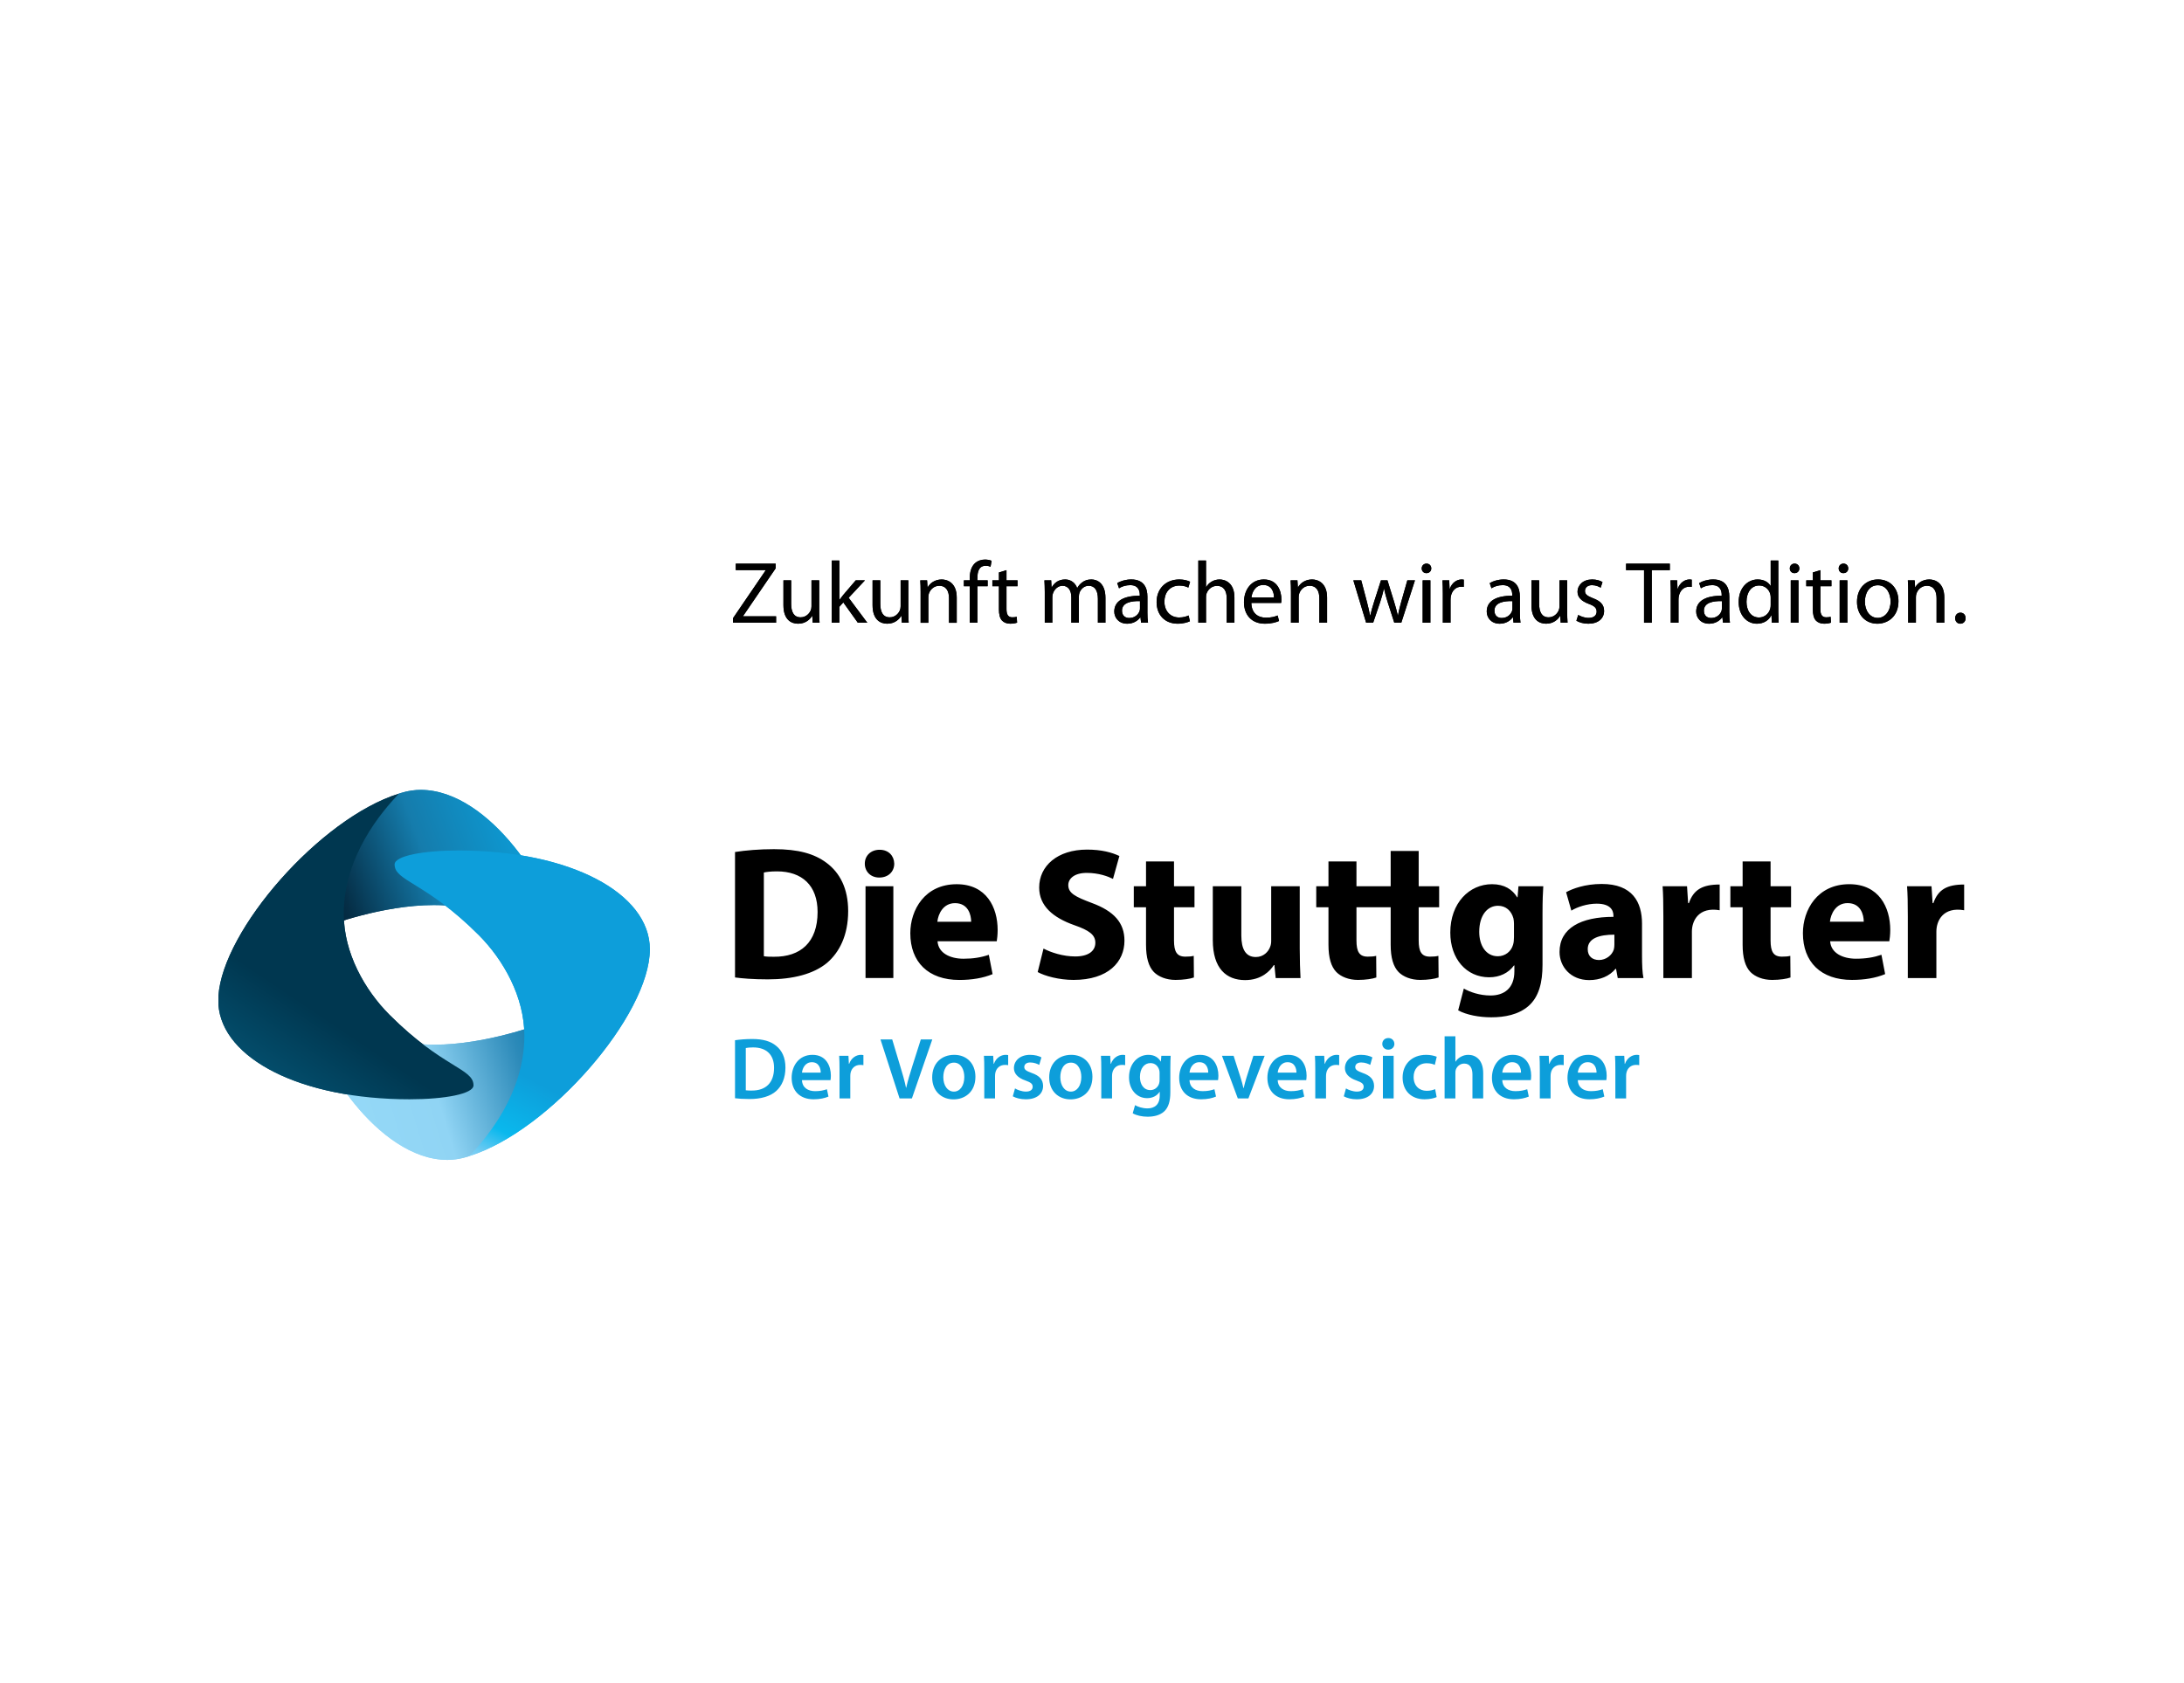 <svg xmlns="http://www.w3.org/2000/svg" xmlns:xlink="http://www.w3.org/1999/xlink" xmlns:serif="http://www.serif.com/" width="100%" height="100%" viewBox="0 0 960 740" xml:space="preserve" style="fill-rule:evenodd;clip-rule:evenodd;stroke-linejoin:round;stroke-miterlimit:1.414;"><clipPath id="_clip1"><rect id="Stuttgarter-Versicherung" serif:id="Stuttgarter Versicherung" x="96" y="90" width="768" height="576"></rect></clipPath><g clip-path="url(#_clip1)"><g><g><path d="M412.027,405.262c0.325,-3.287 2.48,-8.175 7.769,-8.175c5.778,0 7.087,5.124 7.087,8.175l-14.856,0Zm26.105,8.588c0.153,-0.913 0.395,-2.798 0.395,-4.948c0,-9.99 -4.943,-20.139 -18,-20.139c-14.036,0 -20.392,11.304 -20.392,21.547c0,12.623 7.846,20.551 21.558,20.551c5.443,0 10.473,-0.83 14.608,-2.556l-1.65,-8.506c-3.387,1.155 -6.856,1.727 -11.144,1.727c-5.872,0 -11.062,-2.474 -11.403,-7.676l26.028,0Zm-57.68,16.159l12.228,0l0,-40.361l-12.228,0l0,40.361Zm12.624,-50.279c-0.078,-3.458 -2.491,-6.114 -6.422,-6.114c-3.959,0 -6.521,2.656 -6.521,6.114c0,3.376 2.485,6.103 6.35,6.103c4.102,0 6.593,-2.727 6.593,-6.103Zm-57.317,3.887c1.094,-0.247 3.013,-0.501 5.773,-0.501c11.001,0 17.846,6.175 17.846,17.853c0,13.442 -7.598,19.781 -19.188,19.688c-1.501,0 -3.337,0 -4.431,-0.248l0,-36.792Zm-12.673,46.139c3.09,0.418 7.84,0.841 14.443,0.841c11.007,0 20.101,-2.342 26.022,-7.263c5.35,-4.596 9.27,-12.007 9.27,-22.778c0,-9.935 -3.678,-16.862 -9.517,-21.2c-5.344,-3.997 -12.354,-6.004 -23.114,-6.004c-6.344,0 -12.436,0.512 -17.104,1.254l0,55.15Zm481.276,-24.51c0.343,-3.293 2.491,-8.175 7.775,-8.175c5.776,0 7.094,5.118 7.094,8.175l-14.869,0Zm26.106,8.593c0.161,-0.907 0.41,-2.798 0.41,-4.953c0,-9.979 -4.957,-20.134 -17.999,-20.134c-14.044,0 -20.392,11.304 -20.392,21.542c0,12.623 7.832,20.55 21.56,20.55c5.444,0 10.473,-0.824 14.594,-2.562l-1.635,-8.494c-3.389,1.149 -6.872,1.732 -11.164,1.732c-5.849,0 -11.059,-2.48 -11.381,-7.681l26.007,0Zm-64.48,-35.088l0,10.897l-5.383,0l0,9.259l5.383,0l0,16.488c0,5.707 1.141,9.594 3.456,11.991c2.055,2.062 5.455,3.458 9.503,3.458c3.467,0 6.513,-0.5 8.081,-1.072l-0.083,-9.506c-1.153,0.259 -1.978,0.342 -3.711,0.342c-3.711,0 -4.957,-2.227 -4.957,-7.104l0,-14.597l9,0l0,-9.259l-9,0l0,-10.897l-12.289,0Zm72.612,51.269l12.555,0l0,-20.469c0,-4.756 2.984,-10.925 12.212,-9.341l0,-11.31c-7.572,0 -11.475,2.238 -13.53,8.171l-0.343,0l-0.477,-7.417l-10.744,0c0.249,3.452 0.327,7.345 0.327,13.288l0,27.078Zm-107.453,0l12.544,0l0,-20.469c0,-4.756 3,-10.925 12.212,-9.341l0,-11.31c-7.561,0 -11.475,2.238 -13.53,8.171l-0.337,0l-0.483,-7.417l-10.738,0c0.249,3.452 0.332,7.345 0.332,13.288l0,27.078Zm-21.528,-14.691c0,0.737 -0.083,1.479 -0.254,2.144c-0.825,2.563 -3.462,4.619 -6.513,4.619c-2.819,0 -4.952,-1.567 -4.952,-4.778c0,-4.794 5.112,-6.372 11.719,-6.372l0,4.387Zm12.15,-9.159c0,-9.589 -4.24,-17.517 -17.698,-17.517c-7.344,0 -12.861,2.068 -15.673,3.629l2.309,8.098c2.647,-1.649 7.012,-3.062 11.138,-3.062c6.191,0 7.359,3.062 7.359,5.289l0,0.506c-14.283,0 -23.692,4.943 -23.692,15.443c0,6.433 4.873,12.366 13.037,12.366c4.79,0 8.917,-1.727 11.574,-4.949l0.233,0l0.742,4.047l11.309,0c-0.493,-2.227 -0.638,-5.943 -0.638,-9.754l0,-14.096Zm-56.285,5.85c0,1.077 -0.088,2.402 -0.405,3.375c-0.83,2.898 -3.399,5.042 -6.7,5.042c-5.185,0 -8.169,-4.701 -8.169,-10.721c0,-7.351 3.628,-11.475 8.257,-11.475c3.477,0 5.86,2.222 6.773,5.526c0.156,0.737 0.244,1.573 0.244,2.32l0,5.933Zm12.544,-10.32c0,-6.031 0.166,-9.418 0.337,-12.052l-10.909,0l-0.405,4.866l-0.161,0c-2.065,-3.376 -5.537,-5.762 -11.059,-5.762c-9.981,0 -18.342,8.247 -18.342,21.288c0,11.552 7.1,19.645 17.091,19.645c4.629,0 8.511,-1.892 10.904,-5.207l0.176,0l0,2.568c0,7.515 -4.546,10.644 -10.494,10.644c-4.79,0 -9.165,-1.562 -11.729,-3.052l-2.481,9.589c3.633,1.979 9.171,3.051 14.532,3.051c5.958,0 11.968,-1.155 16.359,-4.948c4.634,-4.047 6.181,-10.413 6.181,-18.176l0,-22.454Zm-45.438,-2.793l0,-9.253l-8.994,0l0,-15.521l-12.316,0l0,15.521l-15.035,0l0,-10.903l-12.306,0l0,10.903l-5.372,0l0,9.253l5.372,0l0,16.488c0,5.707 1.152,9.594 3.472,11.991c2.045,2.062 5.434,3.458 9.493,3.458c3.461,0 6.518,-0.5 8.08,-1.072l-0.077,-9.506c-1.153,0.259 -1.967,0.342 -3.722,0.342c-3.71,0 -4.94,-2.227 -4.94,-7.104l0,-14.597l15.035,0l0,16.488c0,5.707 1.162,9.594 3.477,11.991c2.061,2.062 5.444,3.458 9.498,3.458c3.456,0 6.513,-0.5 8.091,-1.072l-0.088,-9.506c-1.152,0.259 -1.978,0.342 -3.716,0.342c-3.711,0 -4.946,-2.227 -4.946,-7.104l0,-14.597l8.994,0Zm-61.278,-9.259l-12.549,0l0,24.032c0,1.067 -0.172,1.962 -0.499,2.721c-0.742,1.98 -2.802,4.377 -6.274,4.377c-4.458,0 -6.348,-3.547 -6.348,-9.413l0,-21.717l-12.544,0l0,23.696c0,12.464 5.938,17.578 14.2,17.578c7.261,0 11.065,-4.124 12.617,-6.598l0.259,0l0.566,5.696l10.914,0c-0.176,-3.387 -0.342,-7.675 -0.342,-12.959l0,-27.413Zm-67.568,-10.897l0,10.897l-5.377,0l0,9.259l5.377,0l0,16.488c0,5.707 1.157,9.594 3.456,11.991c2.071,2.062 5.46,3.458 9.514,3.458c3.451,0 6.508,-0.5 8.08,-1.072l-0.078,-9.506c-1.152,0.259 -1.982,0.342 -3.721,0.342c-3.716,0 -4.951,-2.227 -4.951,-7.104l0,-14.597l9.005,0l0,-9.259l-9.005,0l0,-10.897l-12.3,0Zm-45.061,38.31c3.299,1.726 8.582,3.464 13.948,3.464c5.779,0 8.837,-2.386 8.837,-6.026c0,-3.458 -2.652,-5.448 -9.337,-7.763c-9.247,-3.288 -15.351,-8.412 -15.351,-16.51c0,-9.496 8.011,-16.682 21.052,-16.682c6.356,0 10.897,1.249 14.203,2.815l-2.808,10.067c-2.143,-1.072 -6.202,-2.639 -11.554,-2.639c-5.454,0 -8.098,2.551 -8.098,5.366c0,3.547 3.056,5.119 10.319,7.846c9.827,3.618 14.373,8.753 14.373,16.587c0,9.331 -7.105,17.258 -22.383,17.258c-6.362,0 -12.635,-1.72 -15.758,-3.458l2.557,-10.325Z" style="fill-rule:nonzero;"></path><path d="M710.045,482.938l4.728,0l0,-9.732c0,-0.494 0.041,-1 0.114,-1.423c0.426,-2.151 2.009,-3.579 4.235,-3.579c0.571,0 1.002,0.038 1.422,0.114l0,-4.425c-0.384,-0.072 -0.654,-0.116 -1.116,-0.116c-2.034,0 -4.23,1.347 -5.153,3.964l-0.12,0l-0.197,-3.54l-4.064,0c0.115,1.66 0.151,3.502 0.151,6.037l0,12.7Zm-8.268,-11.348c0.037,-1.732 -0.737,-4.574 -3.887,-4.574c-2.927,0 -4.157,2.644 -4.349,4.574l8.236,0Zm-8.236,3.31c0.114,3.386 2.73,4.849 5.771,4.849c2.19,0 3.737,-0.346 5.195,-0.847l0.69,3.222c-1.619,0.699 -3.85,1.199 -6.539,1.199c-6.077,0 -9.653,-3.728 -9.653,-9.468c0,-5.19 3.155,-10.078 9.155,-10.078c6.077,0 8.075,5.004 8.075,9.127c0,0.874 -0.077,1.567 -0.155,1.996l-12.539,0Zm-16.696,8.038l4.728,0l0,-9.732c0,-0.494 0.046,-1 0.119,-1.423c0.42,-2.151 2.009,-3.579 4.235,-3.579c0.571,0 1.002,0.038 1.422,0.114l0,-4.425c-0.384,-0.072 -0.654,-0.116 -1.121,-0.116c-2.04,0 -4.235,1.347 -5.154,3.964l-0.119,0l-0.187,-3.54l-4.079,0c0.119,1.66 0.156,3.502 0.156,6.037l0,12.7Zm-8.273,-11.348c0.036,-1.732 -0.727,-4.574 -3.882,-4.574c-2.927,0 -4.152,2.644 -4.344,4.574l8.226,0Zm-8.226,3.31c0.114,3.386 2.73,4.849 5.761,4.849c2.195,0 3.736,-0.346 5.2,-0.847l0.695,3.222c-1.614,0.699 -3.856,1.199 -6.539,1.199c-6.077,0 -9.664,-3.728 -9.664,-9.468c0,-5.19 3.161,-10.078 9.155,-10.078c6.083,0 8.086,5.004 8.086,9.127c0,0.874 -0.077,1.567 -0.155,1.996l-12.539,0Zm-25.358,8.038l4.743,0l0,-11.232c0,-0.5 0.031,-1.006 0.187,-1.425c0.529,-1.423 1.848,-2.66 3.69,-2.66c2.616,0 3.623,2.083 3.623,4.777l0,10.54l4.728,0l0,-11.04c0,-6.004 -3.353,-8.121 -6.545,-8.121c-1.188,0 -2.309,0.314 -3.269,0.847c-0.961,0.5 -1.77,1.237 -2.341,2.122l-0.073,0l0,-11.122l-4.743,0l0,27.314Zm-4.152,-4.079c-0.919,0.39 -2.118,0.736 -3.727,0.736c-3.233,0 -5.735,-2.199 -5.735,-6.048c-0.046,-3.419 2.118,-6.075 5.735,-6.075c1.687,0 2.808,0.346 3.576,0.732l0.851,-3.58c-1.084,-0.462 -2.854,-0.847 -4.588,-0.847c-6.575,0 -10.416,4.344 -10.416,9.963c0,5.811 3.804,9.583 9.653,9.583c2.341,0 4.303,-0.5 5.31,-0.962l-0.659,-3.502Zm-22.966,-14.658l4.728,0l0,18.737l-4.728,0l0,-18.737Zm5.045,-5.229c0,1.38 -1.049,2.535 -2.699,2.535c-1.583,0 -2.616,-1.155 -2.616,-2.535c0,-1.462 1.08,-2.578 2.657,-2.578c1.609,0 2.616,1.116 2.658,2.578Zm-22.234,23.042c1.386,0.77 3.415,1.309 5.688,1.309c4.957,0 7.619,-2.464 7.619,-5.888c-0.042,-2.766 -1.573,-4.498 -5.003,-5.686c-2.388,-0.89 -3.27,-1.429 -3.27,-2.622c0,-1.155 0.919,-1.996 2.616,-1.996c1.661,0 3.197,0.61 3.965,1.073l0.955,-3.311c-1.111,-0.616 -2.917,-1.116 -4.993,-1.116c-4.354,0 -7.079,2.546 -7.079,5.855c0,2.227 1.505,4.223 5.154,5.46c2.309,0.842 3.083,1.462 3.083,2.727c0,1.232 -0.924,2.117 -3.016,2.117c-1.686,0 -3.716,-0.725 -4.759,-1.386l-0.96,3.464Zm-12.539,0.924l4.723,0l0,-9.732c0,-0.494 0.047,-1 0.124,-1.423c0.416,-2.151 1.993,-3.579 4.225,-3.579c0.571,0 1.002,0.038 1.432,0.114l0,-4.425c-0.399,-0.072 -0.669,-0.116 -1.131,-0.116c-2.034,0 -4.225,1.347 -5.154,3.964l-0.103,0l-0.198,-3.54l-4.069,0c0.109,1.66 0.151,3.502 0.151,6.037l0,12.7Zm-8.278,-11.348c0.036,-1.732 -0.727,-4.574 -3.877,-4.574c-2.932,0 -4.162,2.644 -4.349,4.574l8.226,0Zm-8.226,3.31c0.104,3.386 2.719,4.849 5.761,4.849c2.2,0 3.742,-0.346 5.195,-0.847l0.701,3.222c-1.62,0.699 -3.851,1.199 -6.545,1.199c-6.077,0 -9.653,-3.728 -9.653,-9.468c0,-5.19 3.15,-10.078 9.155,-10.078c6.077,0 8.075,5.004 8.075,9.127c0,0.874 -0.078,1.567 -0.155,1.996l-12.534,0Zm-24.507,-10.699l6.965,18.737l4.655,0l7.147,-18.737l-4.957,0l-3.005,9.5c-0.498,1.693 -0.929,3.156 -1.261,4.695l-0.119,0c-0.353,-1.539 -0.737,-3.034 -1.267,-4.695l-3.041,-9.5l-5.117,0Zm-6.041,7.389c0.036,-1.732 -0.732,-4.574 -3.888,-4.574c-2.916,0 -4.152,2.644 -4.338,4.574l8.226,0Zm-8.226,3.31c0.109,3.386 2.724,4.849 5.76,4.849c2.191,0 3.737,-0.346 5.196,-0.847l0.695,3.222c-1.614,0.699 -3.846,1.199 -6.539,1.199c-6.083,0 -9.654,-3.728 -9.654,-9.468c0,-5.19 3.146,-10.078 9.15,-10.078c6.083,0 8.086,5.004 8.086,9.127c0,0.874 -0.083,1.567 -0.161,1.996l-12.533,0Zm-13.162,-3.194c0,-0.463 -0.036,-0.891 -0.161,-1.271c-0.493,-1.732 -1.842,-3.034 -3.846,-3.034c-2.647,0 -4.619,2.303 -4.619,6.108c0,3.199 1.619,5.778 4.588,5.778c1.765,0 3.311,-1.16 3.835,-2.892c0.167,-0.461 0.203,-1.11 0.203,-1.649l0,-3.04Zm4.733,8.505c0,3.92 -0.809,6.729 -2.766,8.5c-1.931,1.732 -4.666,2.27 -7.235,2.27c-2.382,0 -4.93,-0.538 -6.539,-1.501l1.033,-3.579c1.193,0.693 3.197,1.424 5.465,1.424c3.077,0 5.382,-1.616 5.382,-5.663l0,-1.606l-0.073,0c-1.08,1.65 -2.964,2.767 -5.46,2.767c-4.655,0 -7.967,-3.844 -7.967,-9.155c0,-6.157 4.001,-9.891 8.502,-9.891c2.88,0 4.541,1.386 5.428,2.931l0.073,0l0.197,-2.507l4.111,0c-0.078,1.27 -0.151,2.815 -0.151,5.388l0,10.622Zm-30.351,2.727l4.728,0l0,-9.732c0,-0.494 0.037,-1 0.114,-1.423c0.426,-2.151 2.004,-3.579 4.235,-3.579c0.577,0 0.997,0.038 1.417,0.114l0,-4.425c-0.379,-0.072 -0.654,-0.116 -1.11,-0.116c-2.04,0 -4.23,1.347 -5.149,3.964l-0.124,0l-0.192,-3.54l-4.074,0c0.119,1.66 0.155,3.502 0.155,6.037l0,12.7Zm-18.006,-9.347c0,3.618 1.809,6.351 4.651,6.351c2.695,0 4.58,-2.623 4.58,-6.433c0,-2.92 -1.303,-6.306 -4.535,-6.306c-3.349,0 -4.696,3.271 -4.696,6.388Zm14.114,-0.192c0,6.889 -4.844,9.962 -9.617,9.962c-5.266,0 -9.385,-3.612 -9.385,-9.66c0,-6.152 4.041,-9.924 9.699,-9.924c5.581,0 9.303,3.926 9.303,9.622Zm-35.006,8.615c1.391,0.77 3.431,1.309 5.701,1.309c4.959,0 7.615,-2.464 7.615,-5.888c-0.039,-2.766 -1.578,-4.498 -4.998,-5.686c-2.386,-0.89 -3.271,-1.429 -3.271,-2.622c0,-1.155 0.924,-1.996 2.617,-1.996c1.649,0 3.189,0.61 3.958,1.073l0.963,-3.311c-1.116,-0.616 -2.925,-1.116 -4.998,-1.116c-4.354,0 -7.087,2.546 -7.087,5.855c0,2.227 1.506,4.223 5.152,5.46c2.315,0.842 3.079,1.462 3.079,2.727c0,1.232 -0.913,2.117 -2.991,2.117c-1.694,0 -3.734,-0.725 -4.767,-1.386l-0.973,3.464Zm-12.535,0.924l4.728,0l0,-9.732c0,-0.494 0.038,-1 0.115,-1.423c0.423,-2.151 2.002,-3.579 4.228,-3.579c0.577,0 1.001,0.038 1.43,0.114l0,-4.425c-0.386,-0.072 -0.649,-0.116 -1.122,-0.116c-2.035,0 -4.228,1.347 -5.152,3.964l-0.115,0l-0.193,-3.54l-4.073,0c0.115,1.66 0.154,3.502 0.154,6.037l0,12.7Zm-18.006,-9.347c0,3.618 1.814,6.351 4.662,6.351c2.683,0 4.568,-2.623 4.568,-6.433c0,-2.92 -1.302,-6.306 -4.53,-6.306c-3.359,0 -4.7,3.271 -4.7,6.388Zm14.113,-0.192c0,6.889 -4.838,9.962 -9.616,9.962c-5.267,0 -9.385,-3.612 -9.385,-9.66c0,-6.152 4.046,-9.924 9.698,-9.924c5.581,0 9.303,3.926 9.303,9.622Zm-27.919,9.539l8.962,-25.929l-5.042,0l-3.771,11.849c-0.996,3.155 -1.957,6.311 -2.65,9.39l-0.083,0c-0.649,-3.156 -1.534,-6.158 -2.535,-9.435l-3.535,-11.804l-5.157,0l8.385,25.929l5.426,0Zm-31.811,0l4.728,0l0,-9.732c0,-0.494 0.038,-1 0.11,-1.423c0.429,-2.151 2.001,-3.579 4.233,-3.579c0.578,0 1.001,0.038 1.425,0.114l0,-4.425c-0.385,-0.072 -0.655,-0.116 -1.111,-0.116c-2.045,0 -4.234,1.347 -5.152,3.964l-0.121,0l-0.192,-3.54l-4.079,0c0.115,1.66 0.159,3.502 0.159,6.037l0,12.7Zm-8.274,-11.348c0.032,-1.732 -0.732,-4.574 -3.882,-4.574c-2.925,0 -4.151,2.644 -4.349,4.574l8.231,0Zm-8.231,3.31c0.116,3.386 2.727,4.849 5.773,4.849c2.188,0 3.728,-0.346 5.19,-0.847l0.682,3.222c-1.606,0.699 -3.838,1.199 -6.526,1.199c-6.081,0 -9.66,-3.728 -9.66,-9.468c0,-5.19 3.15,-10.078 9.154,-10.078c6.075,0 8.081,5.004 8.081,9.127c0,0.874 -0.082,1.567 -0.153,1.996l-12.541,0Zm-24.702,4.464c0.654,0.115 1.649,0.115 2.622,0.115c6.147,0.039 9.803,-3.392 9.803,-9.967c0.038,-5.691 -3.266,-9 -9.198,-9c-1.49,0 -2.529,0.115 -3.227,0.269l0,18.583Zm-4.734,-22.008c2.116,-0.308 4.734,-0.539 7.538,-0.539c4.854,0 8.158,1.006 10.544,3.002c2.541,2.028 4.08,5.151 4.08,9.539c0,4.657 -1.578,8.077 -4.041,10.308c-2.573,2.348 -6.691,3.541 -11.738,3.541c-2.716,0 -4.8,-0.154 -6.383,-0.346l0,-25.505Z" style="fill:#0d9eda;fill-rule:nonzero;"></path></g><clipPath id="_clip2"><path d="M231.97,445.45l-109.284,-39.776l32.913,-90.431l109.285,39.777l-32.914,90.43Z"></path></clipPath><g clip-path="url(#_clip2)"><path d="M175.281,348.967c0,0 -31.343,24.389 -31.343,58.136c0,0 23.833,-9.177 46.765,-9.177c28.271,0 45.177,15.483 49.63,15.483c2.771,0 3.299,-1.369 3.299,-5.339c0,-14.922 -27.797,-60.785 -58.746,-60.785c-5.179,0 -9.605,1.682 -9.605,1.682Z" style="fill:url(#_Linear3);"></path></g><clipPath id="_clip4"><path d="M146.493,415.969l109.654,33.524l-27.012,88.352l-109.654,-33.523l27.012,-88.353Z"></path></clipPath><g clip-path="url(#_clip4)"><path d="M137.972,449.184c0,14.922 27.793,60.791 58.729,60.791c5.185,0 9.611,-1.688 9.611,-1.688c0,0 31.344,-24.383 31.344,-58.13c0,0 -23.828,9.171 -46.755,9.171c-28.281,0 -45.182,-15.488 -49.641,-15.488c-2.766,0 -3.288,1.369 -3.288,5.344Z" style="fill:url(#_Linear5);"></path></g><clipPath id="_clip6"><path d="M198.185,554.796l-80.421,-151.25l143.161,-76.121l80.421,151.25l-143.161,76.121Z"></path></clipPath><g clip-path="url(#_clip6)"><path d="M173.456,380.058c0,7.455 13.624,7.703 36.908,30.987c10.98,10.974 20.128,27.302 20.128,44.236c0,25.786 -16.664,44.951 -24.18,53.006c35.314,-11.045 79.341,-62.088 79.341,-90.909c0,-24.741 -35.159,-43.445 -84.075,-43.445c-15.553,0 -28.122,2.37 -28.122,6.125Z" style="fill:url(#_Linear7);"></path></g><clipPath id="_clip8"><path d="M131.065,535.307l-97.35,-144.328l139.358,-93.998l97.35,144.328l-139.358,93.998Z"></path></clipPath><g clip-path="url(#_clip8)"><path d="M96,438.013l0,3.616c1.622,23.868 36.271,41.692 84.021,41.692c15.548,0 28.116,-2.375 28.116,-6.13c0,-7.444 -13.624,-7.692 -36.907,-30.987c-10.975,-10.974 -20.123,-27.297 -20.123,-44.231c0,-25.791 16.664,-44.946 24.174,-53.006c-34.554,10.809 -77.471,59.939 -79.281,89.046Z" style="fill:url(#_Linear9);"></path></g><g><path d="M322.182,271.836l14.371,-21.074l0,-0.115l-13.14,0l0,-2.815l17.534,0l0,2.045l-14.334,20.997l0,0.115l14.526,0l0,2.81l-18.957,0l0,-1.963Z" style="fill-rule:nonzero;"></path><path d="M360.089,268.677c0,1.963 0.039,3.661 0.154,5.124l-3.001,0l-0.199,-3.041l-0.071,0c-0.852,1.502 -2.854,3.464 -6.169,3.464c-2.925,0 -6.433,-1.654 -6.433,-8.169l0,-10.898l3.393,0l0,10.281c0,3.547 1.116,5.977 4.156,5.977c2.277,0 3.854,-1.584 4.47,-3.123c0.193,-0.462 0.308,-1.078 0.308,-1.732l0,-11.403l3.392,0l0,13.52Z" style="fill-rule:nonzero;"></path><path d="M368.949,263.707l0.077,0c0.462,-0.654 1.077,-1.462 1.617,-2.117l5.508,-6.437l4.047,0l-7.164,7.669l8.203,10.98l-4.157,0l-6.4,-8.94l-1.731,1.93l0,7.01l-3.354,0l0,-27.353l3.354,0l0,17.258Z" style="fill-rule:nonzero;"></path><path d="M399.266,268.677c0,1.963 0.039,3.661 0.154,5.124l-3.002,0l-0.198,-3.041l-0.071,0c-0.853,1.502 -2.854,3.464 -6.169,3.464c-2.925,0 -6.433,-1.654 -6.433,-8.169l0,-10.898l3.393,0l0,10.281c0,3.547 1.116,5.977 4.156,5.977c2.276,0 3.854,-1.584 4.47,-3.123c0.193,-0.462 0.313,-1.078 0.313,-1.732l0,-11.403l3.387,0l0,13.52Z" style="fill-rule:nonzero;"></path><path d="M426.27,273.801l0,-16.065l-2.585,0l0,-2.579l2.585,0l0,-0.89c0,-2.617 0.615,-5.009 2.155,-6.51c1.275,-1.232 2.969,-1.732 4.546,-1.732c1.232,0 2.238,0.269 2.893,0.539l-0.463,2.617c-0.499,-0.231 -1.159,-0.424 -2.16,-0.424c-2.886,0 -3.618,2.508 -3.618,5.394l0,1.006l4.503,0l0,2.579l-4.503,0l0,16.065l-3.353,0Z" style="fill-rule:nonzero;"></path><path d="M442.41,250.685l0,4.47l4.855,0l0,2.578l-4.855,0l0,10.057c0,2.314 0.654,3.623 2.546,3.623c0.923,0 1.462,-0.078 1.962,-0.231l0.154,2.578c-0.654,0.237 -1.693,0.462 -3.007,0.462c-1.578,0 -2.848,-0.539 -3.656,-1.424c-0.929,-1.039 -1.315,-2.694 -1.315,-4.893l0,-10.172l-2.886,0l0,-2.578l2.886,0l0,-3.469l3.316,-1.001Z" style="fill-rule:nonzero;"></path><path d="M459.243,260.201c0,-1.963 -0.076,-3.508 -0.154,-5.047l2.97,0l0.154,3.046l0.115,0c1.039,-1.776 2.771,-3.431 5.894,-3.431c2.501,0 4.431,1.54 5.239,3.739l0.077,0c0.578,-1.078 1.348,-1.853 2.117,-2.431c1.116,-0.846 2.314,-1.308 4.085,-1.308c2.502,0 6.166,1.617 6.166,8.093l0,10.941l-3.316,0l0,-10.517c0,-3.623 -1.35,-5.74 -4.043,-5.74c-1.969,0 -3.431,1.424 -4.047,3.04c-0.154,0.5 -0.269,1.078 -0.269,1.699l0,11.518l-3.315,0l0,-11.172c0,-2.968 -1.309,-5.085 -3.893,-5.085c-2.078,0 -3.656,1.693 -4.195,3.386c-0.192,0.462 -0.269,1.078 -0.269,1.661l0,11.21l-3.316,0l0,-13.602Z" style="fill-rule:nonzero;"></path><path d="M501.081,264.285c-3.7,-0.077 -7.899,0.577 -7.899,4.201c0,2.232 1.459,3.232 3.161,3.232c2.46,0 4.043,-1.539 4.582,-3.117c0.119,-0.385 0.156,-0.77 0.156,-1.078l0,-3.238Zm3.275,5.047c0,1.617 0.072,3.2 0.264,4.47l-3.04,0l-0.271,-2.353l-0.113,0c-1.038,1.468 -3.047,2.777 -5.699,2.777c-3.778,0 -5.704,-2.662 -5.704,-5.356c0,-4.508 4.007,-6.971 11.211,-6.933l0,-0.39c0,-1.501 -0.421,-4.31 -4.241,-4.272c-1.769,0 -3.581,0.501 -4.889,1.385l-0.773,-2.275c1.541,-0.963 3.815,-1.617 6.166,-1.617c5.698,0 7.089,3.892 7.089,7.593l0,6.971Z" style="fill-rule:nonzero;"></path><path d="M523.04,273.146c-0.887,0.423 -2.854,1.077 -5.356,1.077c-5.626,0 -9.285,-3.81 -9.285,-9.517c0,-5.74 3.929,-9.935 10.017,-9.935c1.998,0 3.778,0.5 4.702,1.001l-0.773,2.579c-0.805,-0.424 -2.082,-0.886 -3.929,-0.886c-4.277,0 -6.586,3.2 -6.586,7.049c0,4.316 2.771,6.977 6.472,6.977c1.92,0 3.197,-0.462 4.157,-0.885l0.581,2.54Z" style="fill-rule:nonzero;"></path><path d="M526.735,246.448l3.384,0l0,11.672l0.083,0c0.54,-0.962 1.386,-1.848 2.429,-2.425c0.997,-0.577 2.196,-0.923 3.467,-0.923c2.502,0 6.508,1.539 6.508,7.933l0,11.095l-3.384,0l0,-10.709c0,-3.003 -1.121,-5.51 -4.318,-5.51c-2.2,0 -3.892,1.54 -4.546,3.354c-0.192,0.5 -0.239,1.001 -0.239,1.616l0,11.249l-3.384,0l0,-27.352Z" style="fill-rule:nonzero;"></path><path d="M559.982,262.667c0.037,-2.117 -0.887,-5.471 -4.702,-5.471c-3.462,0 -4.93,3.123 -5.2,5.471l9.902,0Zm-9.944,2.429c0.078,4.581 2.969,6.472 6.394,6.472c2.434,0 3.934,-0.424 5.164,-0.962l0.618,2.424c-1.194,0.539 -3.27,1.193 -6.244,1.193c-5.74,0 -9.17,-3.81 -9.17,-9.44c0,-5.624 3.316,-10.012 8.75,-10.012c6.129,0 7.702,5.317 7.702,8.742c0,0.693 -0.031,1.193 -0.114,1.583l-13.1,0Z" style="fill-rule:nonzero;"></path><path d="M567.456,260.201c0,-1.963 -0.042,-3.508 -0.156,-5.047l3,0l0.192,3.084l0.078,0c0.924,-1.737 3.088,-3.469 6.165,-3.469c2.585,0 6.592,1.54 6.592,7.939l0,11.095l-3.395,0l0,-10.748c0,-3.008 -1.115,-5.509 -4.312,-5.509c-2.196,0 -3.929,1.577 -4.542,3.463c-0.161,0.424 -0.233,1.001 -0.233,1.584l0,11.21l-3.389,0l0,-13.602Z" style="fill-rule:nonzero;"></path><path d="M598.347,255.155l2.506,9.478c0.504,2.078 1.002,4.008 1.35,5.932l0.114,0c0.425,-1.891 1.038,-3.892 1.655,-5.894l3.047,-9.516l2.849,0l2.891,9.324c0.69,2.232 1.23,4.195 1.656,6.086l0.114,0c0.306,-1.891 0.809,-3.854 1.422,-6.047l2.662,-9.363l3.348,0l-6.01,18.643l-3.078,0l-2.854,-8.896c-0.654,-2.083 -1.194,-3.931 -1.656,-6.124l-0.073,0c-0.461,2.232 -1.043,4.156 -1.697,6.163l-3.005,8.857l-3.083,0l-5.625,-18.643l3.467,0Z" style="fill-rule:nonzero;"></path><path d="M625.35,255.155l3.389,0l0,18.644l-3.389,0l0,-18.644Zm3.778,-5.24c0,1.155 -0.809,2.079 -2.159,2.079c-1.235,0 -2.04,-0.924 -2.04,-2.079c0,-1.154 0.846,-2.116 2.118,-2.116c1.235,0 2.081,0.924 2.081,2.116Z" style="fill-rule:nonzero;"></path><path d="M634.214,260.971c0,-2.193 -0.041,-4.085 -0.155,-5.816l2.968,0l0.146,3.7l0.124,0c0.846,-2.508 2.922,-4.086 5.201,-4.086c0.347,0 0.617,0.039 0.923,0.078l0,3.194c-0.347,-0.071 -0.7,-0.071 -1.157,-0.071c-2.387,0 -4.085,1.77 -4.546,4.31c-0.073,0.462 -0.115,1.039 -0.115,1.583l0,9.935l-3.389,0l0,-12.827Z" style="fill-rule:nonzero;"></path><path d="M664.799,264.285c-3.701,-0.077 -7.899,0.577 -7.899,4.201c0,2.232 1.468,3.232 3.16,3.232c2.466,0 4.049,-1.539 4.583,-3.117c0.119,-0.385 0.156,-0.77 0.156,-1.078l0,-3.238Zm3.275,5.047c0,1.617 0.078,3.2 0.27,4.47l-3.047,0l-0.265,-2.353l-0.119,0c-1.038,1.468 -3.041,2.777 -5.699,2.777c-3.778,0 -5.703,-2.662 -5.703,-5.356c0,-4.508 4.006,-6.971 11.21,-6.933l0,-0.39c0,-1.501 -0.42,-4.31 -4.24,-4.272c-1.77,0 -3.581,0.501 -4.889,1.385l-0.774,-2.275c1.542,-0.963 3.815,-1.617 6.166,-1.617c5.699,0 7.09,3.892 7.09,7.593l0,6.971Z" style="fill-rule:nonzero;"></path><path d="M688.875,268.677c0,1.963 0.042,3.661 0.156,5.124l-3.01,0l-0.192,-3.041l-0.073,0c-0.851,1.502 -2.849,3.464 -6.166,3.464c-2.922,0 -6.43,-1.654 -6.43,-8.169l0,-10.898l3.389,0l0,10.281c0,3.547 1.116,5.977 4.157,5.977c2.278,0 3.856,-1.584 4.469,-3.123c0.192,-0.462 0.311,-1.078 0.311,-1.732l0,-11.403l3.389,0l0,13.52Z" style="fill-rule:nonzero;"></path><path d="M693.728,270.372c1.038,0.616 2.813,1.309 4.51,1.309c2.429,0 3.581,-1.193 3.581,-2.771c0,-1.622 -0.96,-2.469 -3.431,-3.393c-3.389,-1.231 -4.967,-3.045 -4.967,-5.277c0,-3.008 2.46,-5.471 6.431,-5.471c1.884,0 3.545,0.5 4.546,1.155l-0.809,2.468c-0.732,-0.461 -2.076,-1.116 -3.815,-1.116c-1.998,0 -3.083,1.155 -3.083,2.54c0,1.54 1.085,2.232 3.509,3.2c3.197,1.193 4.894,2.81 4.894,5.586c0,3.31 -2.58,5.625 -6.934,5.625c-2.045,0 -3.934,-0.539 -5.242,-1.309l0.81,-2.546Z" style="fill-rule:nonzero;"></path><path d="M722.656,250.685l-7.893,0l0,-2.853l19.223,0l0,2.853l-7.935,0l0,23.114l-3.395,0l0,-23.114Z" style="fill-rule:nonzero;"></path><path d="M734.407,260.971c0,-2.193 -0.037,-4.085 -0.151,-5.816l2.964,0l0.15,3.7l0.119,0c0.852,-2.508 2.928,-4.086 5.206,-4.086c0.342,0 0.612,0.039 0.924,0.078l0,3.194c-0.348,-0.071 -0.701,-0.071 -1.158,-0.071c-2.392,0 -4.084,1.77 -4.546,4.31c-0.078,0.462 -0.114,1.039 -0.114,1.583l0,9.935l-3.394,0l0,-12.827Z" style="fill-rule:nonzero;"></path><path d="M756.869,264.285c-3.701,-0.077 -7.905,0.577 -7.905,4.201c0,2.232 1.469,3.232 3.166,3.232c2.46,0 4.043,-1.539 4.583,-3.117c0.114,-0.385 0.156,-0.77 0.156,-1.078l0,-3.238Zm3.275,5.047c0,1.617 0.077,3.2 0.269,4.47l-3.046,0l-0.27,-2.353l-0.114,0c-1.038,1.468 -3.041,2.777 -5.704,2.777c-3.773,0 -5.698,-2.662 -5.698,-5.356c0,-4.508 4.006,-6.971 11.21,-6.933l0,-0.39c0,-1.501 -0.426,-4.31 -4.24,-4.272c-1.77,0 -3.587,0.501 -4.894,1.385l-0.769,-2.275c1.542,-0.963 3.815,-1.617 6.161,-1.617c5.709,0 7.095,3.892 7.095,7.593l0,6.971Z" style="fill-rule:nonzero;"></path><path d="M778.324,262.744c0,-0.423 -0.036,-1 -0.156,-1.424c-0.503,-2.122 -2.351,-3.892 -4.889,-3.892c-3.508,0 -5.589,3.079 -5.589,7.164c0,3.777 1.889,6.9 5.512,6.9c2.268,0 4.354,-1.545 4.966,-4.047c0.12,-0.461 0.156,-0.923 0.156,-1.462l0,-3.239Zm3.348,-16.296l0,22.537c0,1.655 0.083,3.546 0.16,4.816l-3.01,0l-0.15,-3.238l-0.114,0c-1.002,2.083 -3.239,3.661 -6.28,3.661c-4.51,0 -8.019,-3.816 -8.019,-9.478c-0.036,-6.202 3.856,-9.979 8.366,-9.979c2.886,0 4.775,1.352 5.621,2.815l0.078,0l0,-11.134l3.348,0Z" style="fill-rule:nonzero;"></path><path d="M787.147,255.155l3.389,0l0,18.644l-3.389,0l0,-18.644Zm3.778,-5.24c0,1.155 -0.815,2.079 -2.164,2.079c-1.23,0 -2.04,-0.924 -2.04,-2.079c0,-1.154 0.846,-2.116 2.118,-2.116c1.23,0 2.086,0.924 2.086,2.116Z" style="fill-rule:nonzero;"></path><path d="M800.163,250.685l0,4.47l4.858,0l0,2.578l-4.858,0l0,10.057c0,2.314 0.654,3.623 2.544,3.623c0.928,0 1.468,-0.078 1.966,-0.231l0.156,2.578c-0.654,0.237 -1.697,0.462 -3.01,0.462c-1.578,0 -2.844,-0.539 -3.654,-1.424c-0.924,-1.039 -1.313,-2.694 -1.313,-4.893l0,-10.172l-2.891,0l0,-2.578l2.891,0l0,-3.469l3.311,-1.001Z" style="fill-rule:nonzero;"></path><path d="M808.644,255.155l3.389,0l0,18.644l-3.389,0l0,-18.644Zm3.768,-5.24c0,1.155 -0.805,2.079 -2.154,2.079c-1.23,0 -2.045,-0.924 -2.045,-2.079c0,-1.154 0.851,-2.116 2.123,-2.116c1.23,0 2.076,0.924 2.076,2.116Z" style="fill-rule:nonzero;"></path><path d="M819.735,264.516c0,4.085 2.314,7.163 5.626,7.163c3.238,0 5.662,-3.039 5.662,-7.24c0,-3.161 -1.578,-7.125 -5.59,-7.125c-3.965,0 -5.698,3.694 -5.698,7.202Zm14.755,-0.192c0,6.894 -4.816,9.902 -9.285,9.902c-5.008,0 -8.942,-3.701 -8.942,-9.595c0,-6.201 4.126,-9.863 9.248,-9.863c5.356,0 8.979,3.892 8.979,9.556Z" style="fill-rule:nonzero;"></path><path d="M838.766,260.201c0,-1.963 -0.041,-3.508 -0.155,-5.047l2.999,0l0.198,3.084l0.072,0c0.929,-1.737 3.083,-3.469 6.171,-3.469c2.58,0 6.586,1.54 6.586,7.939l0,11.095l-3.394,0l0,-10.748c0,-3.008 -1.116,-5.509 -4.313,-5.509c-2.195,0 -3.929,1.577 -4.541,3.463c-0.156,0.424 -0.234,1.001 -0.234,1.584l0,11.21l-3.389,0l0,-13.602Z" style="fill-rule:nonzero;"></path><path d="M859.412,271.797c0,-1.385 0.96,-2.424 2.31,-2.424c1.354,0 2.278,1.001 2.278,2.424c0,1.386 -0.924,2.425 -2.356,2.425c-1.308,0 -2.232,-1.039 -2.232,-2.425Z" style="fill-rule:nonzero;"></path><path d="M404.665,260.206c0,-1.962 -0.038,-3.507 -0.154,-5.047l3.002,0l0.193,3.085l0.076,0c0.924,-1.737 3.085,-3.469 6.164,-3.469c2.584,0 6.592,1.539 6.592,7.939l0,11.094l-3.392,0l0,-10.748c0,-3.007 -1.117,-5.509 -4.316,-5.509c-2.194,0 -3.926,1.578 -4.542,3.464c-0.154,0.423 -0.231,1 -0.231,1.583l0,11.21l-3.392,0l0,-13.602Z" style="fill-rule:nonzero;"></path></g><clipPath id="_clip10"><path d="M231.97,445.45l-109.284,-39.776l32.913,-90.431l109.285,39.777l-32.914,90.43Z"></path></clipPath><g clip-path="url(#_clip10)"><path d="M175.281,348.967c0,0 -31.343,24.389 -31.343,58.136c0,0 23.833,-9.177 46.765,-9.177c28.271,0 45.177,15.483 49.63,15.483c2.771,0 3.299,-1.369 3.299,-5.339c0,-14.922 -27.797,-60.785 -58.746,-60.785c-5.179,0 -9.605,1.682 -9.605,1.682Z" style="fill:url(#_Linear11);"></path></g><clipPath id="_clip12"><path d="M146.493,415.969l109.654,33.524l-27.012,88.352l-109.654,-33.523l27.012,-88.353Z"></path></clipPath><g clip-path="url(#_clip12)"><path d="M137.972,449.184c0,14.922 27.793,60.791 58.729,60.791c5.185,0 9.611,-1.688 9.611,-1.688c0,0 31.344,-24.383 31.344,-58.13c0,0 -23.828,9.171 -46.755,9.171c-28.281,0 -45.182,-15.488 -49.641,-15.488c-2.766,0 -3.288,1.369 -3.288,5.344Z" style="fill:url(#_Linear13);"></path></g><clipPath id="_clip14"><path d="M198.185,554.796l-80.421,-151.25l143.161,-76.121l80.421,151.25l-143.161,76.121Z"></path></clipPath><g clip-path="url(#_clip14)"><path d="M173.456,380.058c0,7.455 13.624,7.703 36.908,30.987c10.98,10.974 20.128,27.302 20.128,44.236c0,25.786 -16.664,44.951 -24.18,53.006c35.314,-11.045 79.341,-62.088 79.341,-90.909c0,-24.741 -35.159,-43.445 -84.075,-43.445c-15.553,0 -28.122,2.37 -28.122,6.125Z" style="fill:url(#_Linear15);"></path></g><clipPath id="_clip16"><path d="M131.065,535.307l-97.35,-144.328l139.358,-93.998l97.35,144.328l-139.358,93.998Z"></path></clipPath><g clip-path="url(#_clip16)"><path d="M96,438.013l0,3.616c1.622,23.868 36.271,41.692 84.021,41.692c15.548,0 28.116,-2.375 28.116,-6.13c0,-7.444 -13.624,-7.692 -36.907,-30.987c-10.975,-10.974 -20.123,-27.297 -20.123,-44.231c0,-25.791 16.664,-44.946 24.174,-53.006c-34.554,10.809 -77.471,59.939 -79.281,89.046Z" style="fill:url(#_Linear17);"></path></g><g><path d="M322.182,271.836l14.371,-21.074l0,-0.115l-13.14,0l0,-2.815l17.534,0l0,2.045l-14.334,20.997l0,0.115l14.526,0l0,2.81l-18.957,0l0,-1.963Z" style="fill-rule:nonzero;"></path><path d="M360.089,268.677c0,1.963 0.039,3.661 0.154,5.124l-3.001,0l-0.199,-3.041l-0.071,0c-0.852,1.502 -2.854,3.464 -6.169,3.464c-2.925,0 -6.433,-1.654 -6.433,-8.169l0,-10.898l3.393,0l0,10.281c0,3.547 1.116,5.977 4.156,5.977c2.277,0 3.854,-1.584 4.47,-3.123c0.193,-0.462 0.308,-1.078 0.308,-1.732l0,-11.403l3.392,0l0,13.52Z" style="fill-rule:nonzero;"></path><path d="M368.949,263.707l0.077,0c0.462,-0.654 1.077,-1.462 1.617,-2.117l5.508,-6.437l4.047,0l-7.164,7.669l8.203,10.98l-4.157,0l-6.4,-8.94l-1.731,1.93l0,7.01l-3.354,0l0,-27.353l3.354,0l0,17.258Z" style="fill-rule:nonzero;"></path><path d="M399.266,268.677c0,1.963 0.039,3.661 0.154,5.124l-3.002,0l-0.198,-3.041l-0.071,0c-0.853,1.502 -2.854,3.464 -6.169,3.464c-2.925,0 -6.433,-1.654 -6.433,-8.169l0,-10.898l3.393,0l0,10.281c0,3.547 1.116,5.977 4.156,5.977c2.276,0 3.854,-1.584 4.47,-3.123c0.193,-0.462 0.313,-1.078 0.313,-1.732l0,-11.403l3.387,0l0,13.52Z" style="fill-rule:nonzero;"></path><path d="M426.27,273.801l0,-16.065l-2.585,0l0,-2.579l2.585,0l0,-0.89c0,-2.617 0.615,-5.009 2.155,-6.51c1.275,-1.232 2.969,-1.732 4.546,-1.732c1.232,0 2.238,0.269 2.893,0.539l-0.463,2.617c-0.499,-0.231 -1.159,-0.424 -2.16,-0.424c-2.886,0 -3.618,2.508 -3.618,5.394l0,1.006l4.503,0l0,2.579l-4.503,0l0,16.065l-3.353,0Z" style="fill-rule:nonzero;"></path><path d="M442.41,250.685l0,4.47l4.855,0l0,2.578l-4.855,0l0,10.057c0,2.314 0.654,3.623 2.546,3.623c0.923,0 1.462,-0.078 1.962,-0.231l0.154,2.578c-0.654,0.237 -1.693,0.462 -3.007,0.462c-1.578,0 -2.848,-0.539 -3.656,-1.424c-0.929,-1.039 -1.315,-2.694 -1.315,-4.893l0,-10.172l-2.886,0l0,-2.578l2.886,0l0,-3.469l3.316,-1.001Z" style="fill-rule:nonzero;"></path><path d="M459.243,260.201c0,-1.963 -0.076,-3.508 -0.154,-5.047l2.97,0l0.154,3.046l0.115,0c1.039,-1.776 2.771,-3.431 5.894,-3.431c2.501,0 4.431,1.54 5.239,3.739l0.077,0c0.578,-1.078 1.348,-1.853 2.117,-2.431c1.116,-0.846 2.314,-1.308 4.085,-1.308c2.502,0 6.166,1.617 6.166,8.093l0,10.941l-3.316,0l0,-10.517c0,-3.623 -1.35,-5.74 -4.043,-5.74c-1.969,0 -3.431,1.424 -4.047,3.04c-0.154,0.5 -0.269,1.078 -0.269,1.699l0,11.518l-3.315,0l0,-11.172c0,-2.968 -1.309,-5.085 -3.893,-5.085c-2.078,0 -3.656,1.693 -4.195,3.386c-0.192,0.462 -0.269,1.078 -0.269,1.661l0,11.21l-3.316,0l0,-13.602Z" style="fill-rule:nonzero;"></path><path d="M501.081,264.285c-3.7,-0.077 -7.899,0.577 -7.899,4.201c0,2.232 1.459,3.232 3.161,3.232c2.46,0 4.043,-1.539 4.582,-3.117c0.119,-0.385 0.156,-0.77 0.156,-1.078l0,-3.238Zm3.275,5.047c0,1.617 0.072,3.2 0.264,4.47l-3.04,0l-0.271,-2.353l-0.113,0c-1.038,1.468 -3.047,2.777 -5.699,2.777c-3.778,0 -5.704,-2.662 -5.704,-5.356c0,-4.508 4.007,-6.971 11.211,-6.933l0,-0.39c0,-1.501 -0.421,-4.31 -4.241,-4.272c-1.769,0 -3.581,0.501 -4.889,1.385l-0.773,-2.275c1.541,-0.963 3.815,-1.617 6.166,-1.617c5.698,0 7.089,3.892 7.089,7.593l0,6.971Z" style="fill-rule:nonzero;"></path><path d="M523.04,273.146c-0.887,0.423 -2.854,1.077 -5.356,1.077c-5.626,0 -9.285,-3.81 -9.285,-9.517c0,-5.74 3.929,-9.935 10.017,-9.935c1.998,0 3.778,0.5 4.702,1.001l-0.773,2.579c-0.805,-0.424 -2.082,-0.886 -3.929,-0.886c-4.277,0 -6.586,3.2 -6.586,7.049c0,4.316 2.771,6.977 6.472,6.977c1.92,0 3.197,-0.462 4.157,-0.885l0.581,2.54Z" style="fill-rule:nonzero;"></path><path d="M526.735,246.448l3.384,0l0,11.672l0.083,0c0.54,-0.962 1.386,-1.848 2.429,-2.425c0.997,-0.577 2.196,-0.923 3.467,-0.923c2.502,0 6.508,1.539 6.508,7.933l0,11.095l-3.384,0l0,-10.709c0,-3.003 -1.121,-5.51 -4.318,-5.51c-2.2,0 -3.892,1.54 -4.546,3.354c-0.192,0.5 -0.239,1.001 -0.239,1.616l0,11.249l-3.384,0l0,-27.352Z" style="fill-rule:nonzero;"></path><path d="M559.982,262.667c0.037,-2.117 -0.887,-5.471 -4.702,-5.471c-3.462,0 -4.93,3.123 -5.2,5.471l9.902,0Zm-9.944,2.429c0.078,4.581 2.969,6.472 6.394,6.472c2.434,0 3.934,-0.424 5.164,-0.962l0.618,2.424c-1.194,0.539 -3.27,1.193 -6.244,1.193c-5.74,0 -9.17,-3.81 -9.17,-9.44c0,-5.624 3.316,-10.012 8.75,-10.012c6.129,0 7.702,5.317 7.702,8.742c0,0.693 -0.031,1.193 -0.114,1.583l-13.1,0Z" style="fill-rule:nonzero;"></path><path d="M567.456,260.201c0,-1.963 -0.042,-3.508 -0.156,-5.047l3,0l0.192,3.084l0.078,0c0.924,-1.737 3.088,-3.469 6.165,-3.469c2.585,0 6.592,1.54 6.592,7.939l0,11.095l-3.395,0l0,-10.748c0,-3.008 -1.115,-5.509 -4.312,-5.509c-2.196,0 -3.929,1.577 -4.542,3.463c-0.161,0.424 -0.233,1.001 -0.233,1.584l0,11.21l-3.389,0l0,-13.602Z" style="fill-rule:nonzero;"></path><path d="M598.347,255.155l2.506,9.478c0.504,2.078 1.002,4.008 1.35,5.932l0.114,0c0.425,-1.891 1.038,-3.892 1.655,-5.894l3.047,-9.516l2.849,0l2.891,9.324c0.69,2.232 1.23,4.195 1.656,6.086l0.114,0c0.306,-1.891 0.809,-3.854 1.422,-6.047l2.662,-9.363l3.348,0l-6.01,18.643l-3.078,0l-2.854,-8.896c-0.654,-2.083 -1.194,-3.931 -1.656,-6.124l-0.073,0c-0.461,2.232 -1.043,4.156 -1.697,6.163l-3.005,8.857l-3.083,0l-5.625,-18.643l3.467,0Z" style="fill-rule:nonzero;"></path><path d="M625.35,255.155l3.389,0l0,18.644l-3.389,0l0,-18.644Zm3.778,-5.24c0,1.155 -0.809,2.079 -2.159,2.079c-1.235,0 -2.04,-0.924 -2.04,-2.079c0,-1.154 0.846,-2.116 2.118,-2.116c1.235,0 2.081,0.924 2.081,2.116Z" style="fill-rule:nonzero;"></path><path d="M634.214,260.971c0,-2.193 -0.041,-4.085 -0.155,-5.816l2.968,0l0.146,3.7l0.124,0c0.846,-2.508 2.922,-4.086 5.201,-4.086c0.347,0 0.617,0.039 0.923,0.078l0,3.194c-0.347,-0.071 -0.7,-0.071 -1.157,-0.071c-2.387,0 -4.085,1.77 -4.546,4.31c-0.073,0.462 -0.115,1.039 -0.115,1.583l0,9.935l-3.389,0l0,-12.827Z" style="fill-rule:nonzero;"></path><path d="M664.799,264.285c-3.701,-0.077 -7.899,0.577 -7.899,4.201c0,2.232 1.468,3.232 3.16,3.232c2.466,0 4.049,-1.539 4.583,-3.117c0.119,-0.385 0.156,-0.77 0.156,-1.078l0,-3.238Zm3.275,5.047c0,1.617 0.078,3.2 0.27,4.47l-3.047,0l-0.265,-2.353l-0.119,0c-1.038,1.468 -3.041,2.777 -5.699,2.777c-3.778,0 -5.703,-2.662 -5.703,-5.356c0,-4.508 4.006,-6.971 11.21,-6.933l0,-0.39c0,-1.501 -0.42,-4.31 -4.24,-4.272c-1.77,0 -3.581,0.501 -4.889,1.385l-0.774,-2.275c1.542,-0.963 3.815,-1.617 6.166,-1.617c5.699,0 7.09,3.892 7.09,7.593l0,6.971Z" style="fill-rule:nonzero;"></path><path d="M688.875,268.677c0,1.963 0.042,3.661 0.156,5.124l-3.01,0l-0.192,-3.041l-0.073,0c-0.851,1.502 -2.849,3.464 -6.166,3.464c-2.922,0 -6.43,-1.654 -6.43,-8.169l0,-10.898l3.389,0l0,10.281c0,3.547 1.116,5.977 4.157,5.977c2.278,0 3.856,-1.584 4.469,-3.123c0.192,-0.462 0.311,-1.078 0.311,-1.732l0,-11.403l3.389,0l0,13.52Z" style="fill-rule:nonzero;"></path><path d="M693.728,270.372c1.038,0.616 2.813,1.309 4.51,1.309c2.429,0 3.581,-1.193 3.581,-2.771c0,-1.622 -0.96,-2.469 -3.431,-3.393c-3.389,-1.231 -4.967,-3.045 -4.967,-5.277c0,-3.008 2.46,-5.471 6.431,-5.471c1.884,0 3.545,0.5 4.546,1.155l-0.809,2.468c-0.732,-0.461 -2.076,-1.116 -3.815,-1.116c-1.998,0 -3.083,1.155 -3.083,2.54c0,1.54 1.085,2.232 3.509,3.2c3.197,1.193 4.894,2.81 4.894,5.586c0,3.31 -2.58,5.625 -6.934,5.625c-2.045,0 -3.934,-0.539 -5.242,-1.309l0.81,-2.546Z" style="fill-rule:nonzero;"></path><path d="M722.656,250.685l-7.893,0l0,-2.853l19.223,0l0,2.853l-7.935,0l0,23.114l-3.395,0l0,-23.114Z" style="fill-rule:nonzero;"></path><path d="M734.407,260.971c0,-2.193 -0.037,-4.085 -0.151,-5.816l2.964,0l0.15,3.7l0.119,0c0.852,-2.508 2.928,-4.086 5.206,-4.086c0.342,0 0.612,0.039 0.924,0.078l0,3.194c-0.348,-0.071 -0.701,-0.071 -1.158,-0.071c-2.392,0 -4.084,1.77 -4.546,4.31c-0.078,0.462 -0.114,1.039 -0.114,1.583l0,9.935l-3.394,0l0,-12.827Z" style="fill-rule:nonzero;"></path><path d="M756.869,264.285c-3.701,-0.077 -7.905,0.577 -7.905,4.201c0,2.232 1.469,3.232 3.166,3.232c2.46,0 4.043,-1.539 4.583,-3.117c0.114,-0.385 0.156,-0.77 0.156,-1.078l0,-3.238Zm3.275,5.047c0,1.617 0.077,3.2 0.269,4.47l-3.046,0l-0.27,-2.353l-0.114,0c-1.038,1.468 -3.041,2.777 -5.704,2.777c-3.773,0 -5.698,-2.662 -5.698,-5.356c0,-4.508 4.006,-6.971 11.21,-6.933l0,-0.39c0,-1.501 -0.426,-4.31 -4.24,-4.272c-1.77,0 -3.587,0.501 -4.894,1.385l-0.769,-2.275c1.542,-0.963 3.815,-1.617 6.161,-1.617c5.709,0 7.095,3.892 7.095,7.593l0,6.971Z" style="fill-rule:nonzero;"></path><path d="M778.324,262.744c0,-0.423 -0.036,-1 -0.156,-1.424c-0.503,-2.122 -2.351,-3.892 -4.889,-3.892c-3.508,0 -5.589,3.079 -5.589,7.164c0,3.777 1.889,6.9 5.512,6.9c2.268,0 4.354,-1.545 4.966,-4.047c0.12,-0.461 0.156,-0.923 0.156,-1.462l0,-3.239Zm3.348,-16.296l0,22.537c0,1.655 0.083,3.546 0.16,4.816l-3.01,0l-0.15,-3.238l-0.114,0c-1.002,2.083 -3.239,3.661 -6.28,3.661c-4.51,0 -8.019,-3.816 -8.019,-9.478c-0.036,-6.202 3.856,-9.979 8.366,-9.979c2.886,0 4.775,1.352 5.621,2.815l0.078,0l0,-11.134l3.348,0Z" style="fill-rule:nonzero;"></path><path d="M787.147,255.155l3.389,0l0,18.644l-3.389,0l0,-18.644Zm3.778,-5.24c0,1.155 -0.815,2.079 -2.164,2.079c-1.23,0 -2.04,-0.924 -2.04,-2.079c0,-1.154 0.846,-2.116 2.118,-2.116c1.23,0 2.086,0.924 2.086,2.116Z" style="fill-rule:nonzero;"></path><path d="M800.163,250.685l0,4.47l4.858,0l0,2.578l-4.858,0l0,10.057c0,2.314 0.654,3.623 2.544,3.623c0.928,0 1.468,-0.078 1.966,-0.231l0.156,2.578c-0.654,0.237 -1.697,0.462 -3.01,0.462c-1.578,0 -2.844,-0.539 -3.654,-1.424c-0.924,-1.039 -1.313,-2.694 -1.313,-4.893l0,-10.172l-2.891,0l0,-2.578l2.891,0l0,-3.469l3.311,-1.001Z" style="fill-rule:nonzero;"></path><path d="M808.644,255.155l3.389,0l0,18.644l-3.389,0l0,-18.644Zm3.768,-5.24c0,1.155 -0.805,2.079 -2.154,2.079c-1.23,0 -2.045,-0.924 -2.045,-2.079c0,-1.154 0.851,-2.116 2.123,-2.116c1.23,0 2.076,0.924 2.076,2.116Z" style="fill-rule:nonzero;"></path><path d="M819.735,264.516c0,4.085 2.314,7.163 5.626,7.163c3.238,0 5.662,-3.039 5.662,-7.24c0,-3.161 -1.578,-7.125 -5.59,-7.125c-3.965,0 -5.698,3.694 -5.698,7.202Zm14.755,-0.192c0,6.894 -4.816,9.902 -9.285,9.902c-5.008,0 -8.942,-3.701 -8.942,-9.595c0,-6.201 4.126,-9.863 9.248,-9.863c5.356,0 8.979,3.892 8.979,9.556Z" style="fill-rule:nonzero;"></path><path d="M838.766,260.201c0,-1.963 -0.041,-3.508 -0.155,-5.047l2.999,0l0.198,3.084l0.072,0c0.929,-1.737 3.083,-3.469 6.171,-3.469c2.58,0 6.586,1.54 6.586,7.939l0,11.095l-3.394,0l0,-10.748c0,-3.008 -1.116,-5.509 -4.313,-5.509c-2.195,0 -3.929,1.577 -4.541,3.463c-0.156,0.424 -0.234,1.001 -0.234,1.584l0,11.21l-3.389,0l0,-13.602Z" style="fill-rule:nonzero;"></path><path d="M859.412,271.797c0,-1.385 0.96,-2.424 2.31,-2.424c1.354,0 2.278,1.001 2.278,2.424c0,1.386 -0.924,2.425 -2.356,2.425c-1.308,0 -2.232,-1.039 -2.232,-2.425Z" style="fill-rule:nonzero;"></path><path d="M404.665,260.206c0,-1.962 -0.038,-3.507 -0.154,-5.047l3.002,0l0.193,3.085l0.076,0c0.924,-1.737 3.085,-3.469 6.164,-3.469c2.584,0 6.592,1.539 6.592,7.939l0,11.094l-3.392,0l0,-10.748c0,-3.007 -1.117,-5.509 -4.316,-5.509c-2.194,0 -3.926,1.578 -4.542,3.464c-0.154,0.423 -0.231,1 -0.231,1.583l0,11.21l-3.392,0l0,-13.602Z" style="fill-rule:nonzero;"></path></g></g></g><defs><linearGradient id="_Linear3" x1="0" y1="0" x2="1" y2="0" gradientUnits="userSpaceOnUse" gradientTransform="matrix(-92.42,33.638,33.638,92.42,247.545,399.914)"><stop offset="0" style="stop-color:#0b9fda;stop-opacity:1"></stop><stop offset="0.5" style="stop-color:#157cac;stop-opacity:1"></stop><stop offset="0.9" style="stop-color:#052e46;stop-opacity:1"></stop><stop offset="1" style="stop-color:#002036;stop-opacity:1"></stop></linearGradient><linearGradient id="_Linear5" x1="0" y1="0" x2="1" y2="0" gradientUnits="userSpaceOnUse" gradientTransform="matrix(94.479,-28.885,-28.885,-94.479,133.804,460.395)"><stop offset="0" style="stop-color:#96daf8;stop-opacity:1"></stop><stop offset="0.5" style="stop-color:#90d4f4;stop-opacity:1"></stop><stop offset="0.9" style="stop-color:#2c8ab9;stop-opacity:1"></stop><stop offset="1" style="stop-color:#1681b2;stop-opacity:1"></stop></linearGradient><linearGradient id="_Linear7" x1="0" y1="0" x2="1" y2="0" gradientUnits="userSpaceOnUse" gradientTransform="matrix(-61.507,115.677,115.677,61.507,252.824,484.873)"><stop offset="0" style="stop-color:#0d9eda;stop-opacity:1"></stop><stop offset="0.2" style="stop-color:#0ab8ed;stop-opacity:1"></stop><stop offset="0.3" style="stop-color:#75ccf3;stop-opacity:1"></stop><stop offset="0.4" style="stop-color:#a3dbf7;stop-opacity:1"></stop><stop offset="0.5" style="stop-color:#b9e4f9;stop-opacity:1"></stop><stop offset="0.9" style="stop-color:#a4def8;stop-opacity:1"></stop><stop offset="1" style="stop-color:#8ed7f7;stop-opacity:1"></stop></linearGradient><linearGradient id="_Linear9" x1="0" y1="0" x2="1" y2="0" gradientUnits="userSpaceOnUse" gradientTransform="matrix(-71.989,106.728,106.728,71.989,198.42,484.863)"><stop offset="0" style="stop-color:#003750;stop-opacity:1"></stop><stop offset="0.4" style="stop-color:#05597a;stop-opacity:1"></stop><stop offset="0.7" style="stop-color:#0e90cb;stop-opacity:1"></stop><stop offset="0.8" style="stop-color:#0b8dc5;stop-opacity:1"></stop><stop offset="1" style="stop-color:#0d75a1;stop-opacity:1"></stop></linearGradient><linearGradient id="_Linear11" x1="0" y1="0" x2="1" y2="0" gradientUnits="userSpaceOnUse" gradientTransform="matrix(-92.42,33.638,33.638,92.42,247.545,399.914)"><stop offset="0" style="stop-color:#0b9fda;stop-opacity:1"></stop><stop offset="0.5" style="stop-color:#157cac;stop-opacity:1"></stop><stop offset="0.9" style="stop-color:#052e46;stop-opacity:1"></stop><stop offset="1" style="stop-color:#002036;stop-opacity:1"></stop></linearGradient><linearGradient id="_Linear13" x1="0" y1="0" x2="1" y2="0" gradientUnits="userSpaceOnUse" gradientTransform="matrix(94.479,-28.885,-28.885,-94.479,133.804,460.395)"><stop offset="0" style="stop-color:#96daf8;stop-opacity:1"></stop><stop offset="0.5" style="stop-color:#90d4f4;stop-opacity:1"></stop><stop offset="0.9" style="stop-color:#2c8ab9;stop-opacity:1"></stop><stop offset="1" style="stop-color:#1681b2;stop-opacity:1"></stop></linearGradient><linearGradient id="_Linear15" x1="0" y1="0" x2="1" y2="0" gradientUnits="userSpaceOnUse" gradientTransform="matrix(-61.507,115.677,115.677,61.507,252.824,484.873)"><stop offset="0" style="stop-color:#0d9eda;stop-opacity:1"></stop><stop offset="0.2" style="stop-color:#0ab8ed;stop-opacity:1"></stop><stop offset="0.3" style="stop-color:#75ccf3;stop-opacity:1"></stop><stop offset="0.4" style="stop-color:#a3dbf7;stop-opacity:1"></stop><stop offset="0.5" style="stop-color:#b9e4f9;stop-opacity:1"></stop><stop offset="0.9" style="stop-color:#a4def8;stop-opacity:1"></stop><stop offset="1" style="stop-color:#8ed7f7;stop-opacity:1"></stop></linearGradient><linearGradient id="_Linear17" x1="0" y1="0" x2="1" y2="0" gradientUnits="userSpaceOnUse" gradientTransform="matrix(-71.989,106.728,106.728,71.989,198.42,484.863)"><stop offset="0" style="stop-color:#003750;stop-opacity:1"></stop><stop offset="0.4" style="stop-color:#05597a;stop-opacity:1"></stop><stop offset="0.7" style="stop-color:#0e90cb;stop-opacity:1"></stop><stop offset="0.8" style="stop-color:#0b8dc5;stop-opacity:1"></stop><stop offset="1" style="stop-color:#0d75a1;stop-opacity:1"></stop></linearGradient></defs></svg>